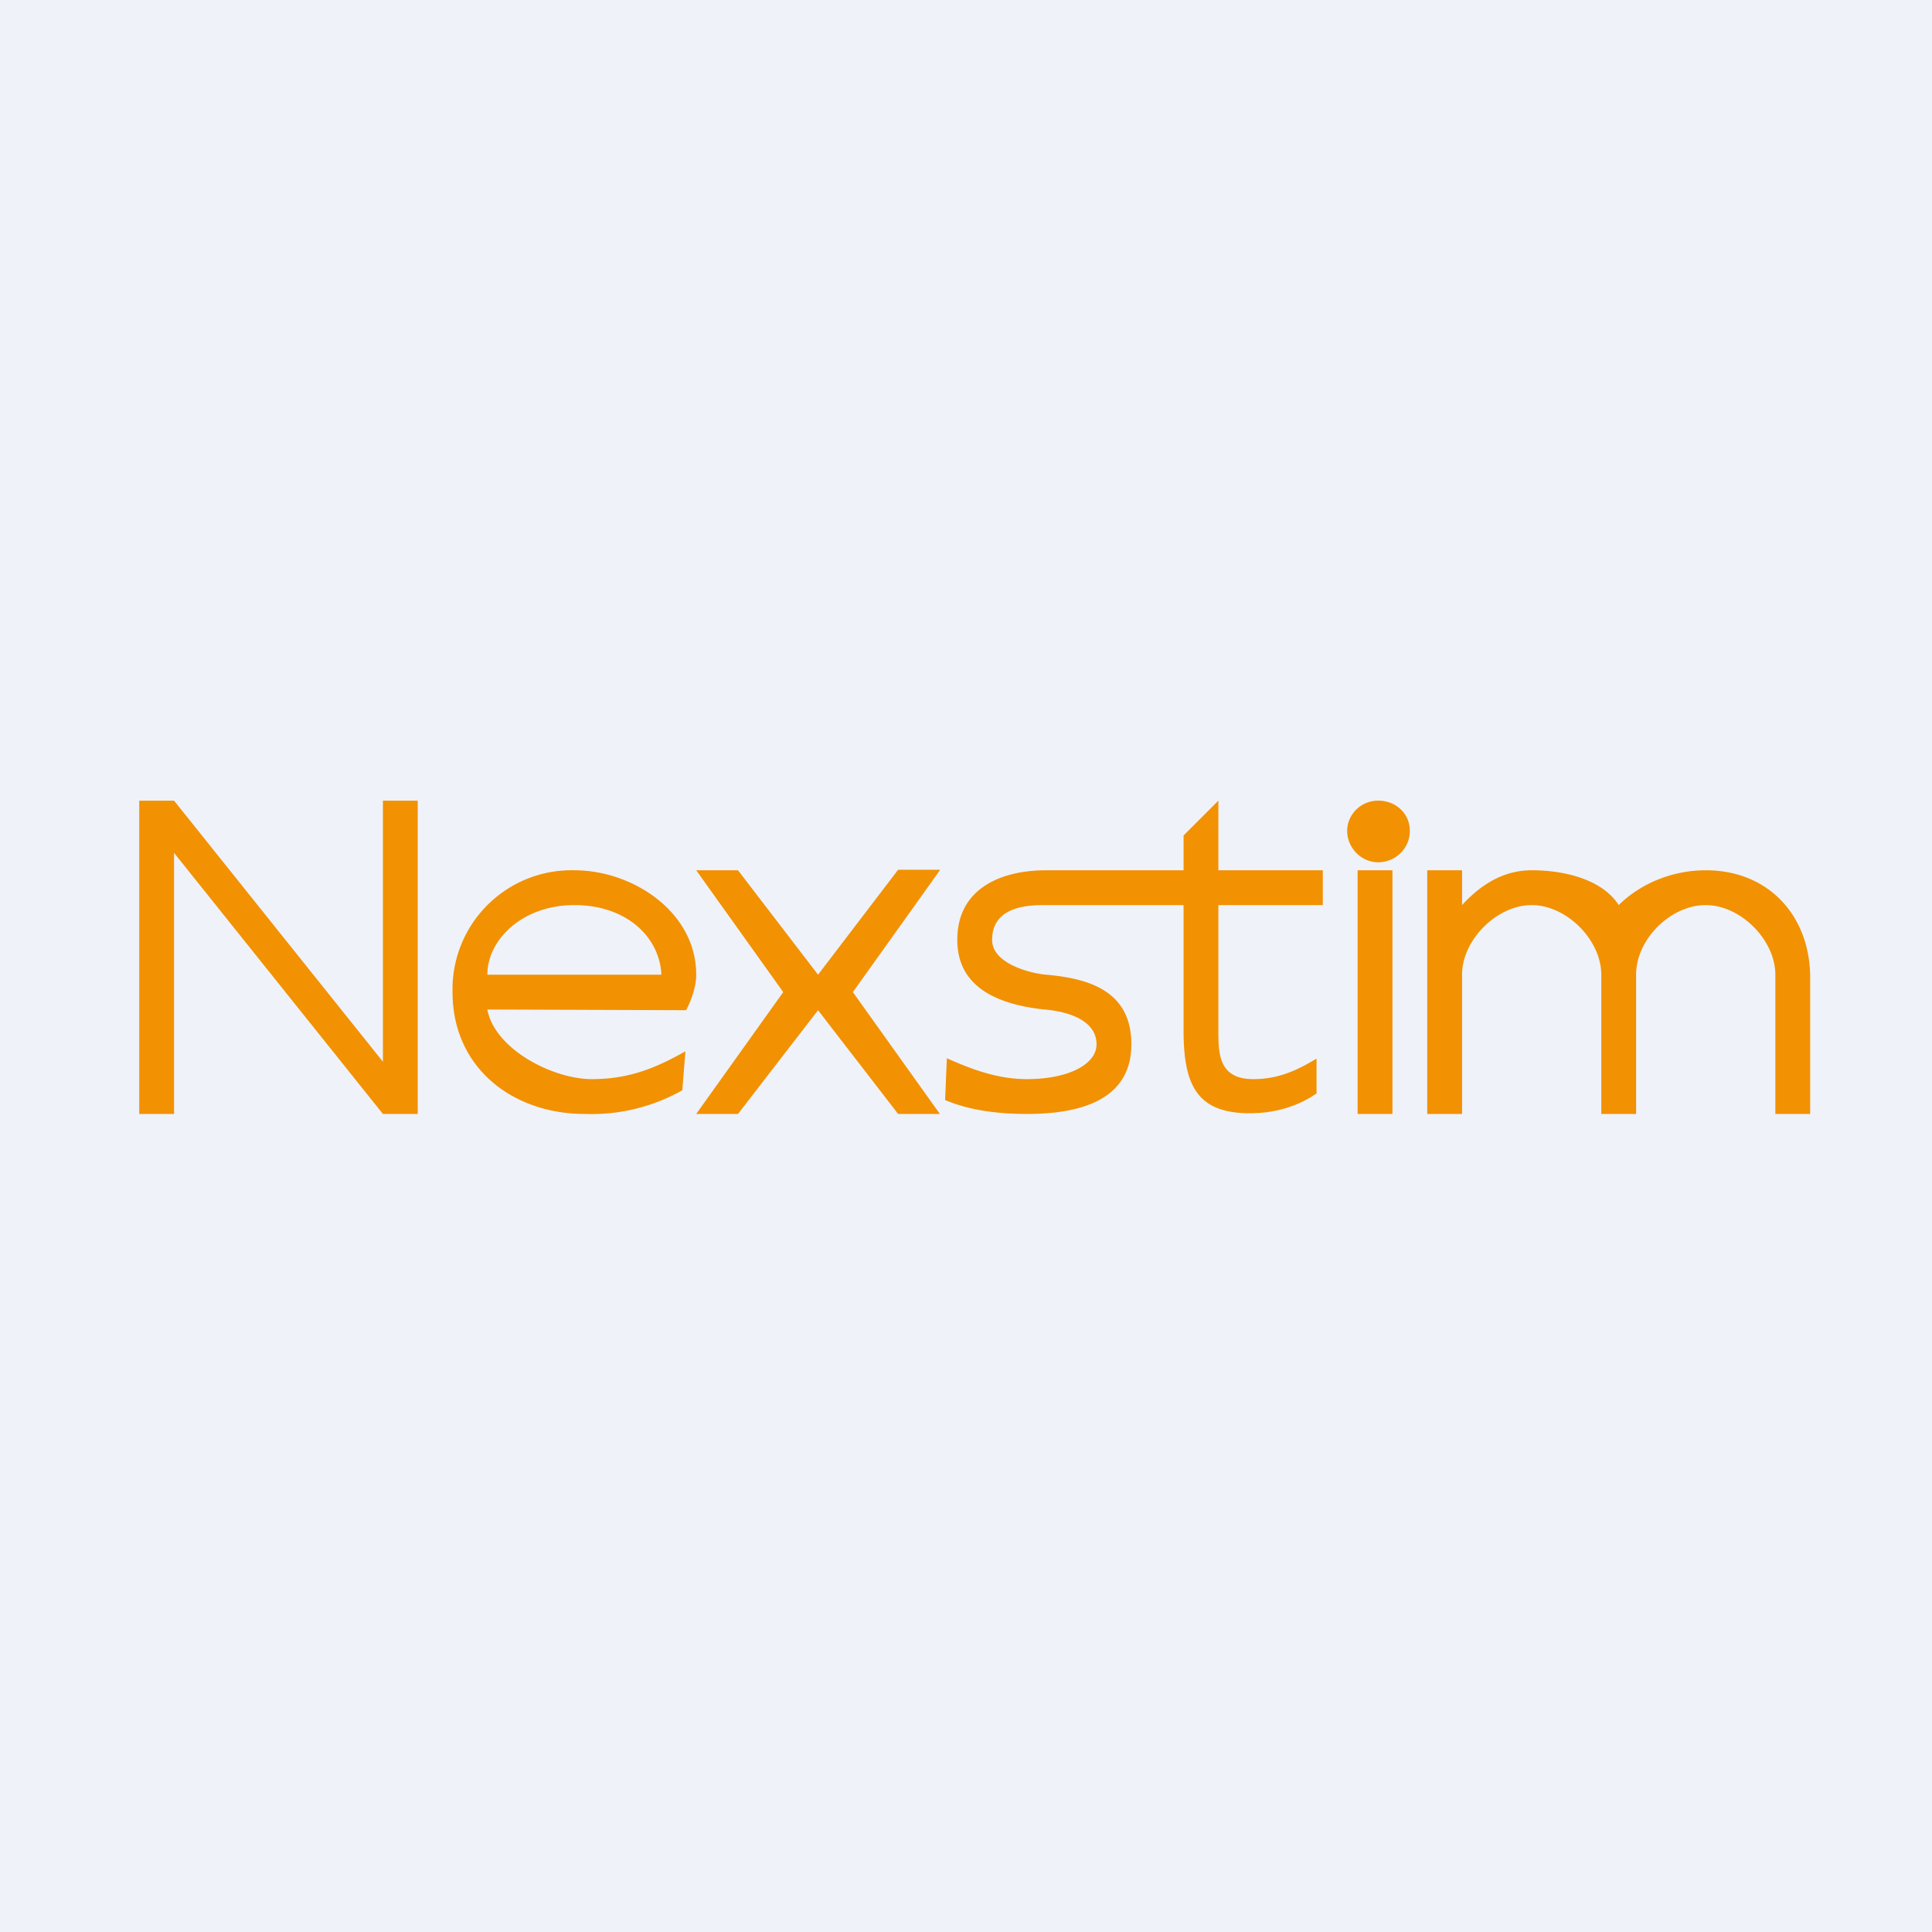 <?xml version="1.0" encoding="UTF-8"?>
<!-- generated by Finnhub -->
<svg viewBox="0 0 55.5 55.5" xmlns="http://www.w3.org/2000/svg">
<path d="M 0,0 H 55.5 V 55.5 H 0 Z" fill="rgb(239, 242, 248)"/>
<path d="M 26.99,24.985 H 25.8 L 23.5,28 L 21.2,25 H 20 L 22.5,28.5 L 20,32 H 21.2 L 23.5,29.02 L 25.8,32 H 27 L 24.5,28.5 L 27,25 Z M 20,28 C 20,26.2 18.18,25 16.5,25 A 3.42,3.42 0 0,0 13,28.5 C 13,30.67 14.72,32 16.8,32 A 5.3,5.3 0 0,0 19.6,31.32 L 19.69,30.2 C 18.81,30.7 18.04,31 17,31 C 15.88,31 14.21,30.14 14,29 L 19.71,29.02 S 20,28.5 20,28 Z M 14,28 C 14,27 15,26 16.5,26 S 18.95,26.92 19,28 H 14 Z M 49,25 C 48.07,25 47.15,25.36 46.5,26 C 46.07,25.32 45.06,25 44,25 C 43.2,25 42.55,25.4 42,26 V 25 H 41 V 32 H 42 V 28 C 42,27 43,26 44,26 S 46,27 46,28 V 32 H 47 V 28 C 47,26.97 48,26 49,26 S 51,27 51,28 V 32 H 52 V 28 C 51.96,26.28 50.79,25 49,25 Z M 11,30.5 L 5,23 H 4 V 32 H 5 V 24.5 L 11,32 H 12 V 23 H 11 V 30.5 Z M 36,31 C 35,31 35,30.25 35,29.6 V 26 H 38 V 25 H 35 V 23 L 34,24 V 25 H 30.05 C 28.82,25 27.5,25.48 27.5,27 C 27.5,28.44 28.8,28.87 30,29 C 30.54,29.04 31.5,29.25 31.5,30 C 31.5,30.57 30.7,31 29.5,31 C 28.67,31 27.94,30.73 27.2,30.4 L 27.15,31.6 C 27.88,31.91 28.71,32 29.5,32 C 30.86,32 32.5,31.69 32.5,30 C 32.5,28.5 31.34,28.11 30.05,28 C 29.59,27.96 28.5,27.68 28.5,27 C 28.5,26 29.61,26 30.05,26 H 34 V 29.6 C 34,31.15 34.37,31.98 35.9,31.98 C 36.59,31.98 37.26,31.8 37.82,31.41 V 30.41 C 37.24,30.76 36.71,31 36,31 Z M 39.59,23 C 39.09,23 38.7,23.4 38.7,23.87 C 38.7,24.35 39.1,24.77 39.59,24.77 C 40.09,24.77 40.5,24.37 40.5,23.87 S 40.1,23 39.59,23 Z M 39,32 H 40 V 25 H 39 V 32 Z" fill="rgb(242, 145, 2)"/>
</svg>
